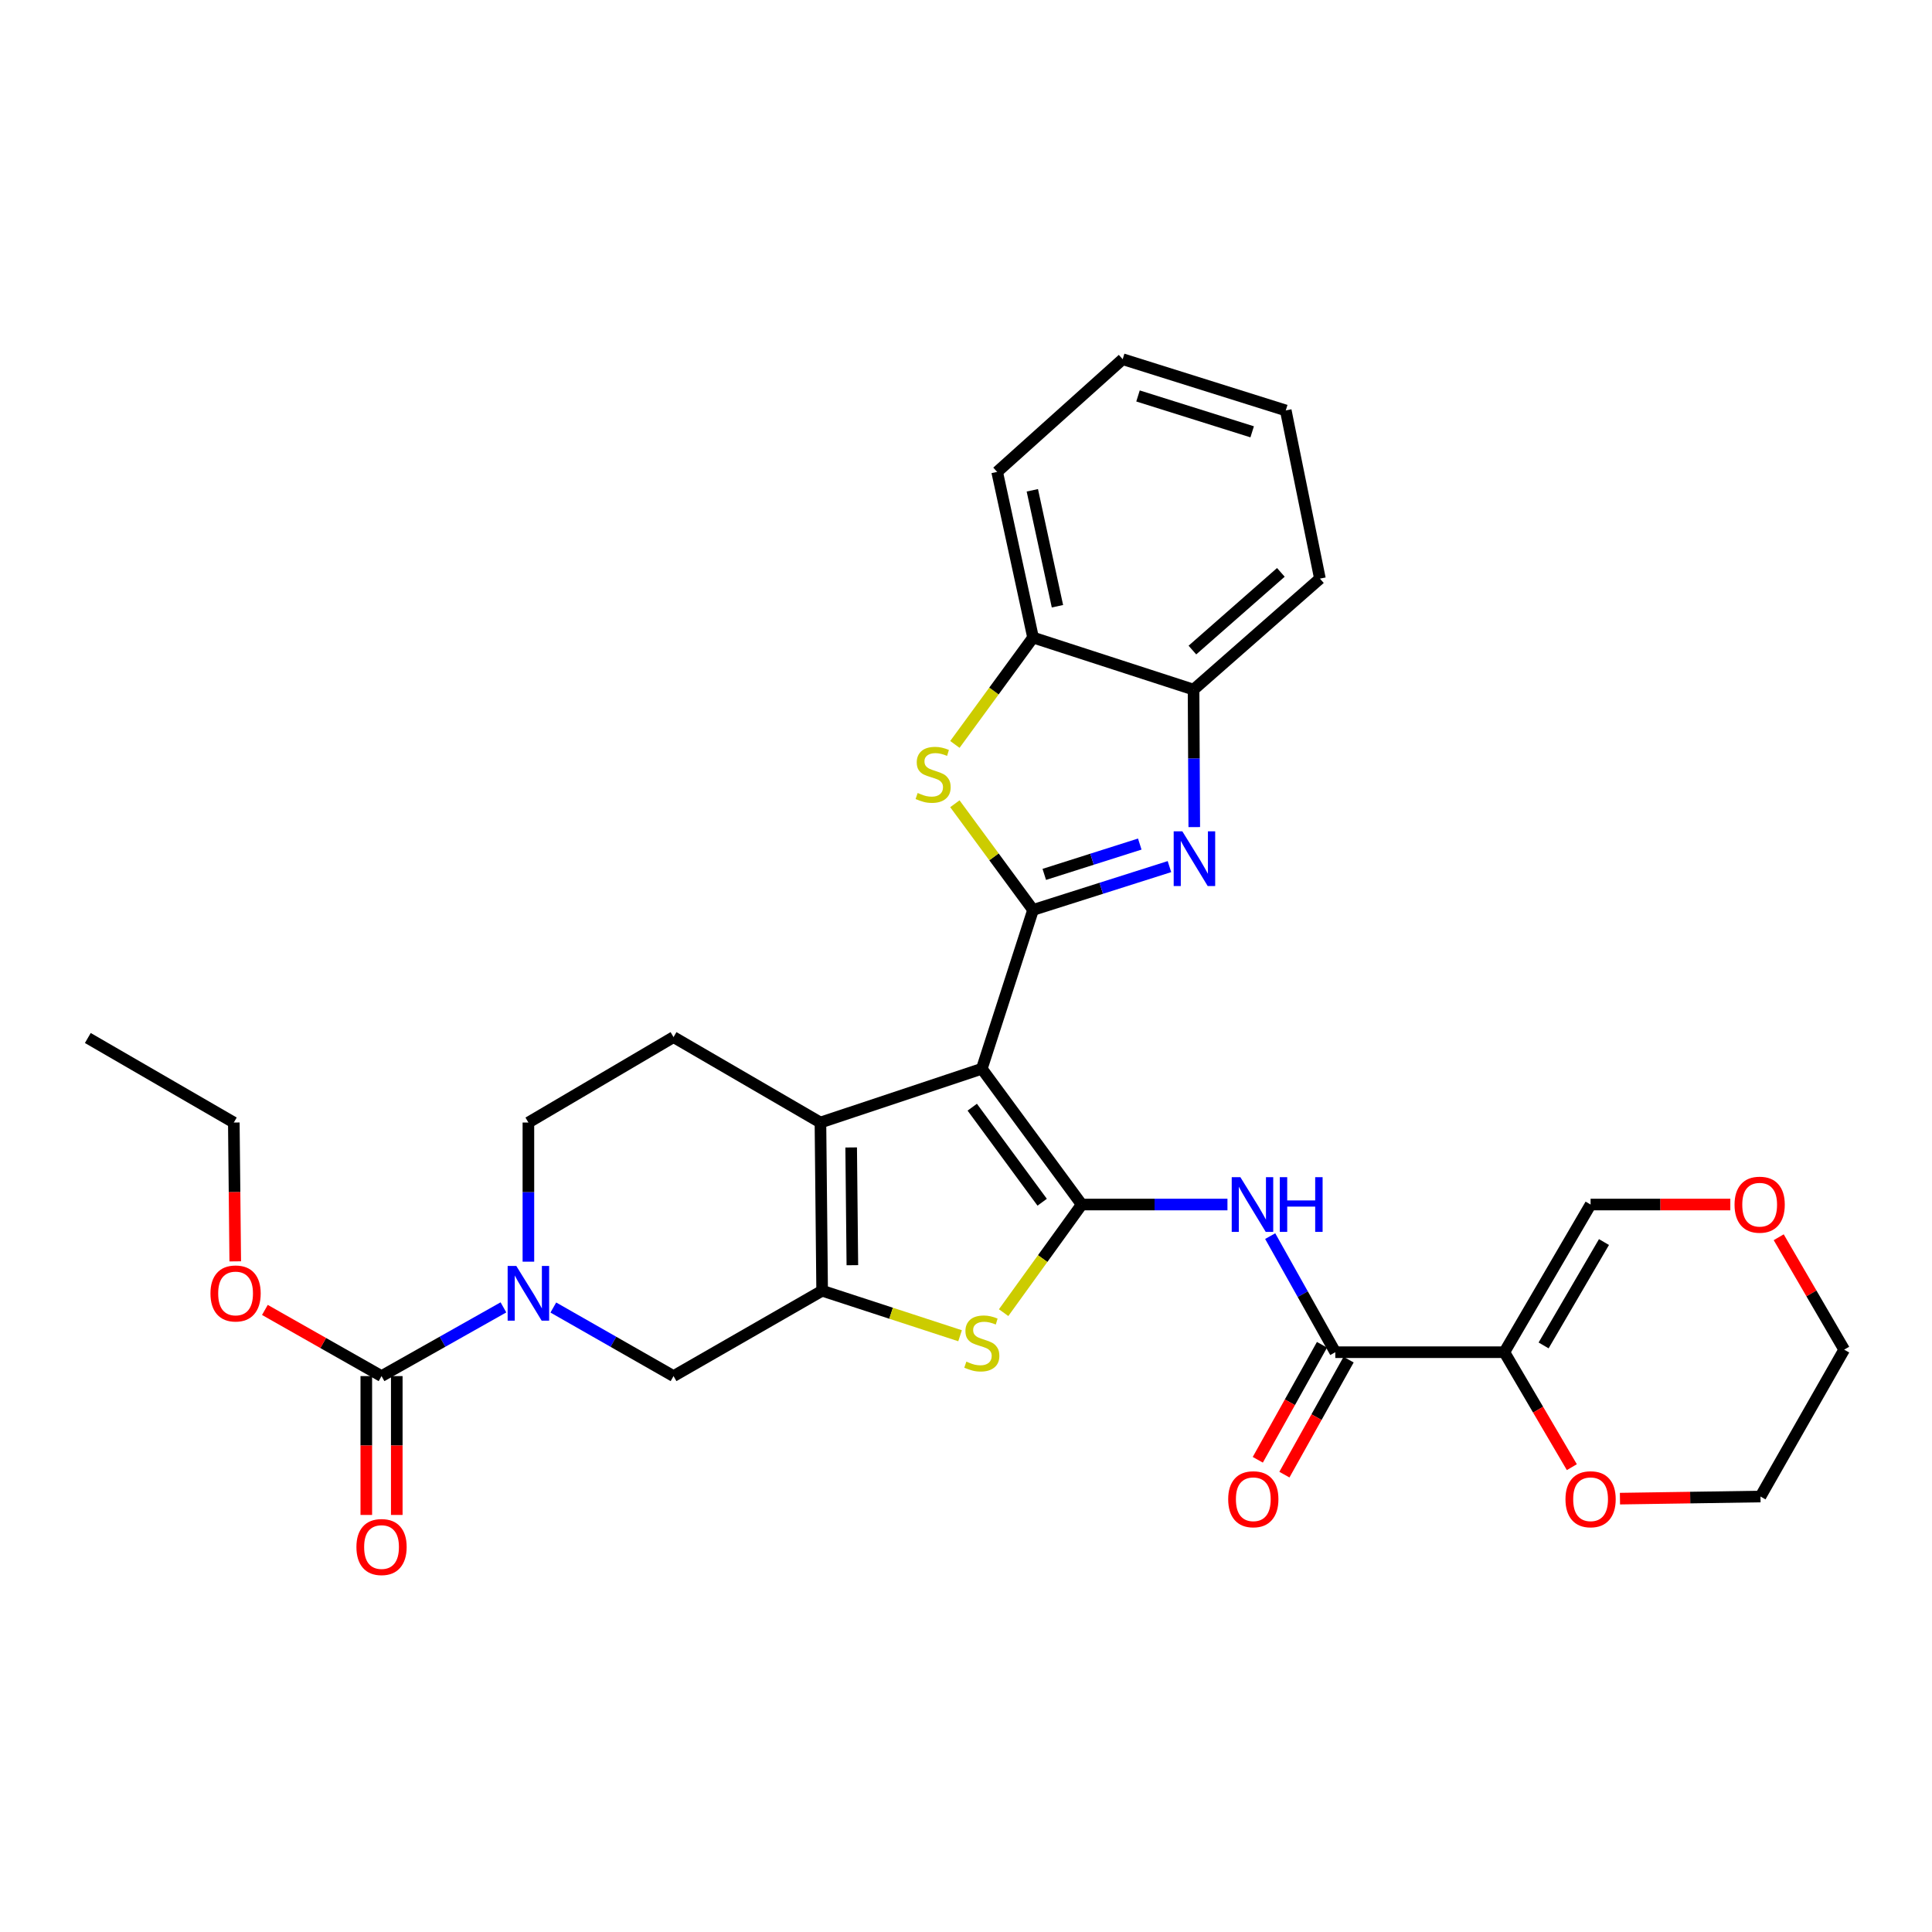 <?xml version='1.0' encoding='iso-8859-1'?>
<svg version='1.1' baseProfile='full'
              xmlns='http://www.w3.org/2000/svg'
                      xmlns:rdkit='http://www.rdkit.org/xml'
                      xmlns:xlink='http://www.w3.org/1999/xlink'
                  xml:space='preserve'
width='1000px' height='1000px' viewBox='0 0 1000 1000'>
<!-- END OF HEADER -->
<rect style='opacity:1.0;fill:#FFFFFF;stroke:none' width='1000' height='1000' x='0' y='0'> </rect>
<path class='bond-0' d='M 508.185,553.189 L 559.89,623.464' style='fill:none;fill-rule:evenodd;stroke:#000000;stroke-width:6px;stroke-linecap:butt;stroke-linejoin:miter;stroke-opacity:1' />
<path class='bond-0' d='M 503.235,573.079 L 539.428,622.271' style='fill:none;fill-rule:evenodd;stroke:#000000;stroke-width:6px;stroke-linecap:butt;stroke-linejoin:miter;stroke-opacity:1' />
<path class='bond-1' d='M 508.185,553.189 L 534.703,470.979' style='fill:none;fill-rule:evenodd;stroke:#000000;stroke-width:6px;stroke-linecap:butt;stroke-linejoin:miter;stroke-opacity:1' />
<path class='bond-3' d='M 508.185,553.189 L 424.66,581.022' style='fill:none;fill-rule:evenodd;stroke:#000000;stroke-width:6px;stroke-linecap:butt;stroke-linejoin:miter;stroke-opacity:1' />
<path class='bond-5' d='M 559.89,623.464 L 539.681,651.444' style='fill:none;fill-rule:evenodd;stroke:#000000;stroke-width:6px;stroke-linecap:butt;stroke-linejoin:miter;stroke-opacity:1' />
<path class='bond-5' d='M 539.681,651.444 L 519.473,679.424' style='fill:none;fill-rule:evenodd;stroke:#CCCC00;stroke-width:6px;stroke-linecap:butt;stroke-linejoin:miter;stroke-opacity:1' />
<path class='bond-6' d='M 559.89,623.464 L 597.609,623.464' style='fill:none;fill-rule:evenodd;stroke:#000000;stroke-width:6px;stroke-linecap:butt;stroke-linejoin:miter;stroke-opacity:1' />
<path class='bond-6' d='M 597.609,623.464 L 635.329,623.464' style='fill:none;fill-rule:evenodd;stroke:#0000FF;stroke-width:6px;stroke-linecap:butt;stroke-linejoin:miter;stroke-opacity:1' />
<path class='bond-4' d='M 534.703,470.979 L 570.005,459.769' style='fill:none;fill-rule:evenodd;stroke:#000000;stroke-width:6px;stroke-linecap:butt;stroke-linejoin:miter;stroke-opacity:1' />
<path class='bond-4' d='M 570.005,459.769 L 605.306,448.558' style='fill:none;fill-rule:evenodd;stroke:#0000FF;stroke-width:6px;stroke-linecap:butt;stroke-linejoin:miter;stroke-opacity:1' />
<path class='bond-4' d='M 540.52,452.581 L 565.23,444.734' style='fill:none;fill-rule:evenodd;stroke:#000000;stroke-width:6px;stroke-linecap:butt;stroke-linejoin:miter;stroke-opacity:1' />
<path class='bond-4' d='M 565.23,444.734 L 589.941,436.887' style='fill:none;fill-rule:evenodd;stroke:#0000FF;stroke-width:6px;stroke-linecap:butt;stroke-linejoin:miter;stroke-opacity:1' />
<path class='bond-7' d='M 534.703,470.979 L 514.473,443.499' style='fill:none;fill-rule:evenodd;stroke:#000000;stroke-width:6px;stroke-linecap:butt;stroke-linejoin:miter;stroke-opacity:1' />
<path class='bond-7' d='M 514.473,443.499 L 494.242,416.019' style='fill:none;fill-rule:evenodd;stroke:#CCCC00;stroke-width:6px;stroke-linecap:butt;stroke-linejoin:miter;stroke-opacity:1' />
<path class='bond-2' d='M 425.537,668.079 L 424.66,581.022' style='fill:none;fill-rule:evenodd;stroke:#000000;stroke-width:6px;stroke-linecap:butt;stroke-linejoin:miter;stroke-opacity:1' />
<path class='bond-2' d='M 441.179,654.862 L 440.565,593.922' style='fill:none;fill-rule:evenodd;stroke:#000000;stroke-width:6px;stroke-linecap:butt;stroke-linejoin:miter;stroke-opacity:1' />
<path class='bond-12' d='M 425.537,668.079 L 348.619,712.265' style='fill:none;fill-rule:evenodd;stroke:#000000;stroke-width:6px;stroke-linecap:butt;stroke-linejoin:miter;stroke-opacity:1' />
<path class='bond-31' d='M 425.537,668.079 L 461.234,679.73' style='fill:none;fill-rule:evenodd;stroke:#000000;stroke-width:6px;stroke-linecap:butt;stroke-linejoin:miter;stroke-opacity:1' />
<path class='bond-31' d='M 461.234,679.73 L 496.932,691.38' style='fill:none;fill-rule:evenodd;stroke:#CCCC00;stroke-width:6px;stroke-linecap:butt;stroke-linejoin:miter;stroke-opacity:1' />
<path class='bond-15' d='M 424.66,581.022 L 348.619,536.81' style='fill:none;fill-rule:evenodd;stroke:#000000;stroke-width:6px;stroke-linecap:butt;stroke-linejoin:miter;stroke-opacity:1' />
<path class='bond-13' d='M 618.152,428.104 L 617.967,392.522' style='fill:none;fill-rule:evenodd;stroke:#0000FF;stroke-width:6px;stroke-linecap:butt;stroke-linejoin:miter;stroke-opacity:1' />
<path class='bond-13' d='M 617.967,392.522 L 617.782,356.94' style='fill:none;fill-rule:evenodd;stroke:#000000;stroke-width:6px;stroke-linecap:butt;stroke-linejoin:miter;stroke-opacity:1' />
<path class='bond-10' d='M 657.449,639.815 L 674.299,669.857' style='fill:none;fill-rule:evenodd;stroke:#0000FF;stroke-width:6px;stroke-linecap:butt;stroke-linejoin:miter;stroke-opacity:1' />
<path class='bond-10' d='M 674.299,669.857 L 691.15,699.899' style='fill:none;fill-rule:evenodd;stroke:#000000;stroke-width:6px;stroke-linecap:butt;stroke-linejoin:miter;stroke-opacity:1' />
<path class='bond-14' d='M 494.252,385.309 L 514.478,357.651' style='fill:none;fill-rule:evenodd;stroke:#CCCC00;stroke-width:6px;stroke-linecap:butt;stroke-linejoin:miter;stroke-opacity:1' />
<path class='bond-14' d='M 514.478,357.651 L 534.703,329.992' style='fill:none;fill-rule:evenodd;stroke:#000000;stroke-width:6px;stroke-linecap:butt;stroke-linejoin:miter;stroke-opacity:1' />
<path class='bond-8' d='M 273.498,653.041 L 273.498,617.032' style='fill:none;fill-rule:evenodd;stroke:#0000FF;stroke-width:6px;stroke-linecap:butt;stroke-linejoin:miter;stroke-opacity:1' />
<path class='bond-8' d='M 273.498,617.032 L 273.498,581.022' style='fill:none;fill-rule:evenodd;stroke:#000000;stroke-width:6px;stroke-linecap:butt;stroke-linejoin:miter;stroke-opacity:1' />
<path class='bond-11' d='M 260.577,676.696 L 229.03,694.48' style='fill:none;fill-rule:evenodd;stroke:#0000FF;stroke-width:6px;stroke-linecap:butt;stroke-linejoin:miter;stroke-opacity:1' />
<path class='bond-11' d='M 229.03,694.48 L 197.484,712.265' style='fill:none;fill-rule:evenodd;stroke:#000000;stroke-width:6px;stroke-linecap:butt;stroke-linejoin:miter;stroke-opacity:1' />
<path class='bond-32' d='M 286.401,676.771 L 317.51,694.518' style='fill:none;fill-rule:evenodd;stroke:#0000FF;stroke-width:6px;stroke-linecap:butt;stroke-linejoin:miter;stroke-opacity:1' />
<path class='bond-32' d='M 317.51,694.518 L 348.619,712.265' style='fill:none;fill-rule:evenodd;stroke:#000000;stroke-width:6px;stroke-linecap:butt;stroke-linejoin:miter;stroke-opacity:1' />
<path class='bond-9' d='M 778.653,699.899 L 691.15,699.899' style='fill:none;fill-rule:evenodd;stroke:#000000;stroke-width:6px;stroke-linecap:butt;stroke-linejoin:miter;stroke-opacity:1' />
<path class='bond-16' d='M 778.653,699.899 L 796.119,729.649' style='fill:none;fill-rule:evenodd;stroke:#000000;stroke-width:6px;stroke-linecap:butt;stroke-linejoin:miter;stroke-opacity:1' />
<path class='bond-16' d='M 796.119,729.649 L 813.585,759.399' style='fill:none;fill-rule:evenodd;stroke:#FF0000;stroke-width:6px;stroke-linecap:butt;stroke-linejoin:miter;stroke-opacity:1' />
<path class='bond-17' d='M 778.653,699.899 L 823.286,623.464' style='fill:none;fill-rule:evenodd;stroke:#000000;stroke-width:6px;stroke-linecap:butt;stroke-linejoin:miter;stroke-opacity:1' />
<path class='bond-17' d='M 798.97,696.388 L 830.213,642.884' style='fill:none;fill-rule:evenodd;stroke:#000000;stroke-width:6px;stroke-linecap:butt;stroke-linejoin:miter;stroke-opacity:1' />
<path class='bond-20' d='M 684.263,696.055 L 667.647,725.818' style='fill:none;fill-rule:evenodd;stroke:#000000;stroke-width:6px;stroke-linecap:butt;stroke-linejoin:miter;stroke-opacity:1' />
<path class='bond-20' d='M 667.647,725.818 L 651.031,755.581' style='fill:none;fill-rule:evenodd;stroke:#FF0000;stroke-width:6px;stroke-linecap:butt;stroke-linejoin:miter;stroke-opacity:1' />
<path class='bond-20' d='M 698.036,703.744 L 681.42,733.507' style='fill:none;fill-rule:evenodd;stroke:#000000;stroke-width:6px;stroke-linecap:butt;stroke-linejoin:miter;stroke-opacity:1' />
<path class='bond-20' d='M 681.42,733.507 L 664.804,763.271' style='fill:none;fill-rule:evenodd;stroke:#FF0000;stroke-width:6px;stroke-linecap:butt;stroke-linejoin:miter;stroke-opacity:1' />
<path class='bond-19' d='M 189.597,712.265 L 189.597,748.198' style='fill:none;fill-rule:evenodd;stroke:#000000;stroke-width:6px;stroke-linecap:butt;stroke-linejoin:miter;stroke-opacity:1' />
<path class='bond-19' d='M 189.597,748.198 L 189.597,784.132' style='fill:none;fill-rule:evenodd;stroke:#FF0000;stroke-width:6px;stroke-linecap:butt;stroke-linejoin:miter;stroke-opacity:1' />
<path class='bond-19' d='M 205.371,712.265 L 205.371,748.198' style='fill:none;fill-rule:evenodd;stroke:#000000;stroke-width:6px;stroke-linecap:butt;stroke-linejoin:miter;stroke-opacity:1' />
<path class='bond-19' d='M 205.371,748.198 L 205.371,784.132' style='fill:none;fill-rule:evenodd;stroke:#FF0000;stroke-width:6px;stroke-linecap:butt;stroke-linejoin:miter;stroke-opacity:1' />
<path class='bond-22' d='M 197.484,712.265 L 167.294,695.141' style='fill:none;fill-rule:evenodd;stroke:#000000;stroke-width:6px;stroke-linecap:butt;stroke-linejoin:miter;stroke-opacity:1' />
<path class='bond-22' d='M 167.294,695.141 L 137.105,678.017' style='fill:none;fill-rule:evenodd;stroke:#FF0000;stroke-width:6px;stroke-linecap:butt;stroke-linejoin:miter;stroke-opacity:1' />
<path class='bond-23' d='M 617.782,356.94 L 683.192,299.495' style='fill:none;fill-rule:evenodd;stroke:#000000;stroke-width:6px;stroke-linecap:butt;stroke-linejoin:miter;stroke-opacity:1' />
<path class='bond-23' d='M 617.184,336.47 L 662.972,296.259' style='fill:none;fill-rule:evenodd;stroke:#000000;stroke-width:6px;stroke-linecap:butt;stroke-linejoin:miter;stroke-opacity:1' />
<path class='bond-33' d='M 617.782,356.94 L 534.703,329.992' style='fill:none;fill-rule:evenodd;stroke:#000000;stroke-width:6px;stroke-linecap:butt;stroke-linejoin:miter;stroke-opacity:1' />
<path class='bond-24' d='M 534.703,329.992 L 516.125,244.258' style='fill:none;fill-rule:evenodd;stroke:#000000;stroke-width:6px;stroke-linecap:butt;stroke-linejoin:miter;stroke-opacity:1' />
<path class='bond-24' d='M 547.333,313.791 L 534.328,253.778' style='fill:none;fill-rule:evenodd;stroke:#000000;stroke-width:6px;stroke-linecap:butt;stroke-linejoin:miter;stroke-opacity:1' />
<path class='bond-18' d='M 348.619,536.81 L 273.498,581.022' style='fill:none;fill-rule:evenodd;stroke:#000000;stroke-width:6px;stroke-linecap:butt;stroke-linejoin:miter;stroke-opacity:1' />
<path class='bond-25' d='M 838.484,775.694 L 874.851,775.147' style='fill:none;fill-rule:evenodd;stroke:#FF0000;stroke-width:6px;stroke-linecap:butt;stroke-linejoin:miter;stroke-opacity:1' />
<path class='bond-25' d='M 874.851,775.147 L 911.219,774.599' style='fill:none;fill-rule:evenodd;stroke:#000000;stroke-width:6px;stroke-linecap:butt;stroke-linejoin:miter;stroke-opacity:1' />
<path class='bond-21' d='M 823.286,623.464 L 859.448,623.464' style='fill:none;fill-rule:evenodd;stroke:#000000;stroke-width:6px;stroke-linecap:butt;stroke-linejoin:miter;stroke-opacity:1' />
<path class='bond-21' d='M 859.448,623.464 L 895.61,623.464' style='fill:none;fill-rule:evenodd;stroke:#FF0000;stroke-width:6px;stroke-linecap:butt;stroke-linejoin:miter;stroke-opacity:1' />
<path class='bond-26' d='M 920.66,640.397 L 937.603,669.487' style='fill:none;fill-rule:evenodd;stroke:#FF0000;stroke-width:6px;stroke-linecap:butt;stroke-linejoin:miter;stroke-opacity:1' />
<path class='bond-26' d='M 937.603,669.487 L 954.545,698.576' style='fill:none;fill-rule:evenodd;stroke:#000000;stroke-width:6px;stroke-linecap:butt;stroke-linejoin:miter;stroke-opacity:1' />
<path class='bond-27' d='M 121.763,652.881 L 121.393,616.952' style='fill:none;fill-rule:evenodd;stroke:#FF0000;stroke-width:6px;stroke-linecap:butt;stroke-linejoin:miter;stroke-opacity:1' />
<path class='bond-27' d='M 121.393,616.952 L 121.022,581.022' style='fill:none;fill-rule:evenodd;stroke:#000000;stroke-width:6px;stroke-linecap:butt;stroke-linejoin:miter;stroke-opacity:1' />
<path class='bond-30' d='M 683.192,299.495 L 665.508,212.438' style='fill:none;fill-rule:evenodd;stroke:#000000;stroke-width:6px;stroke-linecap:butt;stroke-linejoin:miter;stroke-opacity:1' />
<path class='bond-29' d='M 516.125,244.258 L 581.097,185.92' style='fill:none;fill-rule:evenodd;stroke:#000000;stroke-width:6px;stroke-linecap:butt;stroke-linejoin:miter;stroke-opacity:1' />
<path class='bond-35' d='M 911.219,774.599 L 954.545,698.576' style='fill:none;fill-rule:evenodd;stroke:#000000;stroke-width:6px;stroke-linecap:butt;stroke-linejoin:miter;stroke-opacity:1' />
<path class='bond-28' d='M 121.022,581.022 L 45.455,537.266' style='fill:none;fill-rule:evenodd;stroke:#000000;stroke-width:6px;stroke-linecap:butt;stroke-linejoin:miter;stroke-opacity:1' />
<path class='bond-34' d='M 581.097,185.92 L 665.508,212.438' style='fill:none;fill-rule:evenodd;stroke:#000000;stroke-width:6px;stroke-linecap:butt;stroke-linejoin:miter;stroke-opacity:1' />
<path class='bond-34' d='M 589.031,204.947 L 648.118,223.509' style='fill:none;fill-rule:evenodd;stroke:#000000;stroke-width:6px;stroke-linecap:butt;stroke-linejoin:miter;stroke-opacity:1' />
<path  class='atom-5' d='M 611.977 430.292
L 621.257 445.292
Q 622.177 446.772, 623.657 449.452
Q 625.137 452.132, 625.217 452.292
L 625.217 430.292
L 628.977 430.292
L 628.977 458.612
L 625.097 458.612
L 615.137 442.212
Q 613.977 440.292, 612.737 438.092
Q 611.537 435.892, 611.177 435.212
L 611.177 458.612
L 607.497 458.612
L 607.497 430.292
L 611.977 430.292
' fill='#0000FF'/>
<path  class='atom-6' d='M 500.185 704.773
Q 500.505 704.893, 501.825 705.453
Q 503.145 706.013, 504.585 706.373
Q 506.065 706.693, 507.505 706.693
Q 510.185 706.693, 511.745 705.413
Q 513.305 704.093, 513.305 701.813
Q 513.305 700.253, 512.505 699.293
Q 511.745 698.333, 510.545 697.813
Q 509.345 697.293, 507.345 696.693
Q 504.825 695.933, 503.305 695.213
Q 501.825 694.493, 500.745 692.973
Q 499.705 691.453, 499.705 688.893
Q 499.705 685.333, 502.105 683.133
Q 504.545 680.933, 509.345 680.933
Q 512.625 680.933, 516.345 682.493
L 515.425 685.573
Q 512.025 684.173, 509.465 684.173
Q 506.705 684.173, 505.185 685.333
Q 503.665 686.453, 503.705 688.413
Q 503.705 689.933, 504.465 690.853
Q 505.265 691.773, 506.385 692.293
Q 507.545 692.813, 509.465 693.413
Q 512.025 694.213, 513.545 695.013
Q 515.065 695.813, 516.145 697.453
Q 517.265 699.053, 517.265 701.813
Q 517.265 705.733, 514.625 707.853
Q 512.025 709.933, 507.665 709.933
Q 505.145 709.933, 503.225 709.373
Q 501.345 708.853, 499.105 707.933
L 500.185 704.773
' fill='#CCCC00'/>
<path  class='atom-7' d='M 642.018 609.304
L 651.298 624.304
Q 652.218 625.784, 653.698 628.464
Q 655.178 631.144, 655.258 631.304
L 655.258 609.304
L 659.018 609.304
L 659.018 637.624
L 655.138 637.624
L 645.178 621.224
Q 644.018 619.304, 642.778 617.104
Q 641.578 614.904, 641.218 614.224
L 641.218 637.624
L 637.538 637.624
L 637.538 609.304
L 642.018 609.304
' fill='#0000FF'/>
<path  class='atom-7' d='M 662.418 609.304
L 666.258 609.304
L 666.258 621.344
L 680.738 621.344
L 680.738 609.304
L 684.578 609.304
L 684.578 637.624
L 680.738 637.624
L 680.738 624.544
L 666.258 624.544
L 666.258 637.624
L 662.418 637.624
L 662.418 609.304
' fill='#0000FF'/>
<path  class='atom-8' d='M 474.981 410.442
Q 475.301 410.562, 476.621 411.122
Q 477.941 411.682, 479.381 412.042
Q 480.861 412.362, 482.301 412.362
Q 484.981 412.362, 486.541 411.082
Q 488.101 409.762, 488.101 407.482
Q 488.101 405.922, 487.301 404.962
Q 486.541 404.002, 485.341 403.482
Q 484.141 402.962, 482.141 402.362
Q 479.621 401.602, 478.101 400.882
Q 476.621 400.162, 475.541 398.642
Q 474.501 397.122, 474.501 394.562
Q 474.501 391.002, 476.901 388.802
Q 479.341 386.602, 484.141 386.602
Q 487.421 386.602, 491.141 388.162
L 490.221 391.242
Q 486.821 389.842, 484.261 389.842
Q 481.501 389.842, 479.981 391.002
Q 478.461 392.122, 478.501 394.082
Q 478.501 395.602, 479.261 396.522
Q 480.061 397.442, 481.181 397.962
Q 482.341 398.482, 484.261 399.082
Q 486.821 399.882, 488.341 400.682
Q 489.861 401.482, 490.941 403.122
Q 492.061 404.722, 492.061 407.482
Q 492.061 411.402, 489.421 413.522
Q 486.821 415.602, 482.461 415.602
Q 479.941 415.602, 478.021 415.042
Q 476.141 414.522, 473.901 413.602
L 474.981 410.442
' fill='#CCCC00'/>
<path  class='atom-9' d='M 267.238 655.251
L 276.518 670.251
Q 277.438 671.731, 278.918 674.411
Q 280.398 677.091, 280.478 677.251
L 280.478 655.251
L 284.238 655.251
L 284.238 683.571
L 280.358 683.571
L 270.398 667.171
Q 269.238 665.251, 267.998 663.051
Q 266.798 660.851, 266.438 660.171
L 266.438 683.571
L 262.758 683.571
L 262.758 655.251
L 267.238 655.251
' fill='#0000FF'/>
<path  class='atom-17' d='M 810.286 776.003
Q 810.286 769.203, 813.646 765.403
Q 817.006 761.603, 823.286 761.603
Q 829.566 761.603, 832.926 765.403
Q 836.286 769.203, 836.286 776.003
Q 836.286 782.883, 832.886 786.803
Q 829.486 790.683, 823.286 790.683
Q 817.046 790.683, 813.646 786.803
Q 810.286 782.923, 810.286 776.003
M 823.286 787.483
Q 827.606 787.483, 829.926 784.603
Q 832.286 781.683, 832.286 776.003
Q 832.286 770.443, 829.926 767.643
Q 827.606 764.803, 823.286 764.803
Q 818.966 764.803, 816.606 767.603
Q 814.286 770.403, 814.286 776.003
Q 814.286 781.723, 816.606 784.603
Q 818.966 787.483, 823.286 787.483
' fill='#FF0000'/>
<path  class='atom-20' d='M 184.484 800.742
Q 184.484 793.942, 187.844 790.142
Q 191.204 786.342, 197.484 786.342
Q 203.764 786.342, 207.124 790.142
Q 210.484 793.942, 210.484 800.742
Q 210.484 807.622, 207.084 811.542
Q 203.684 815.422, 197.484 815.422
Q 191.244 815.422, 187.844 811.542
Q 184.484 807.662, 184.484 800.742
M 197.484 812.222
Q 201.804 812.222, 204.124 809.342
Q 206.484 806.422, 206.484 800.742
Q 206.484 795.182, 204.124 792.382
Q 201.804 789.542, 197.484 789.542
Q 193.164 789.542, 190.804 792.342
Q 188.484 795.142, 188.484 800.742
Q 188.484 806.462, 190.804 809.342
Q 193.164 812.222, 197.484 812.222
' fill='#FF0000'/>
<path  class='atom-21' d='M 635.708 776.003
Q 635.708 769.203, 639.068 765.403
Q 642.428 761.603, 648.708 761.603
Q 654.988 761.603, 658.348 765.403
Q 661.708 769.203, 661.708 776.003
Q 661.708 782.883, 658.308 786.803
Q 654.908 790.683, 648.708 790.683
Q 642.468 790.683, 639.068 786.803
Q 635.708 782.923, 635.708 776.003
M 648.708 787.483
Q 653.028 787.483, 655.348 784.603
Q 657.708 781.683, 657.708 776.003
Q 657.708 770.443, 655.348 767.643
Q 653.028 764.803, 648.708 764.803
Q 644.388 764.803, 642.028 767.603
Q 639.708 770.403, 639.708 776.003
Q 639.708 781.723, 642.028 784.603
Q 644.388 787.483, 648.708 787.483
' fill='#FF0000'/>
<path  class='atom-22' d='M 897.798 623.544
Q 897.798 616.744, 901.158 612.944
Q 904.518 609.144, 910.798 609.144
Q 917.078 609.144, 920.438 612.944
Q 923.798 616.744, 923.798 623.544
Q 923.798 630.424, 920.398 634.344
Q 916.998 638.224, 910.798 638.224
Q 904.558 638.224, 901.158 634.344
Q 897.798 630.464, 897.798 623.544
M 910.798 635.024
Q 915.118 635.024, 917.438 632.144
Q 919.798 629.224, 919.798 623.544
Q 919.798 617.984, 917.438 615.184
Q 915.118 612.344, 910.798 612.344
Q 906.478 612.344, 904.118 615.144
Q 901.798 617.944, 901.798 623.544
Q 901.798 629.264, 904.118 632.144
Q 906.478 635.024, 910.798 635.024
' fill='#FF0000'/>
<path  class='atom-23' d='M 108.934 669.491
Q 108.934 662.691, 112.294 658.891
Q 115.654 655.091, 121.934 655.091
Q 128.214 655.091, 131.574 658.891
Q 134.934 662.691, 134.934 669.491
Q 134.934 676.371, 131.534 680.291
Q 128.134 684.171, 121.934 684.171
Q 115.694 684.171, 112.294 680.291
Q 108.934 676.411, 108.934 669.491
M 121.934 680.971
Q 126.254 680.971, 128.574 678.091
Q 130.934 675.171, 130.934 669.491
Q 130.934 663.931, 128.574 661.131
Q 126.254 658.291, 121.934 658.291
Q 117.614 658.291, 115.254 661.091
Q 112.934 663.891, 112.934 669.491
Q 112.934 675.211, 115.254 678.091
Q 117.614 680.971, 121.934 680.971
' fill='#FF0000'/>
</svg>
